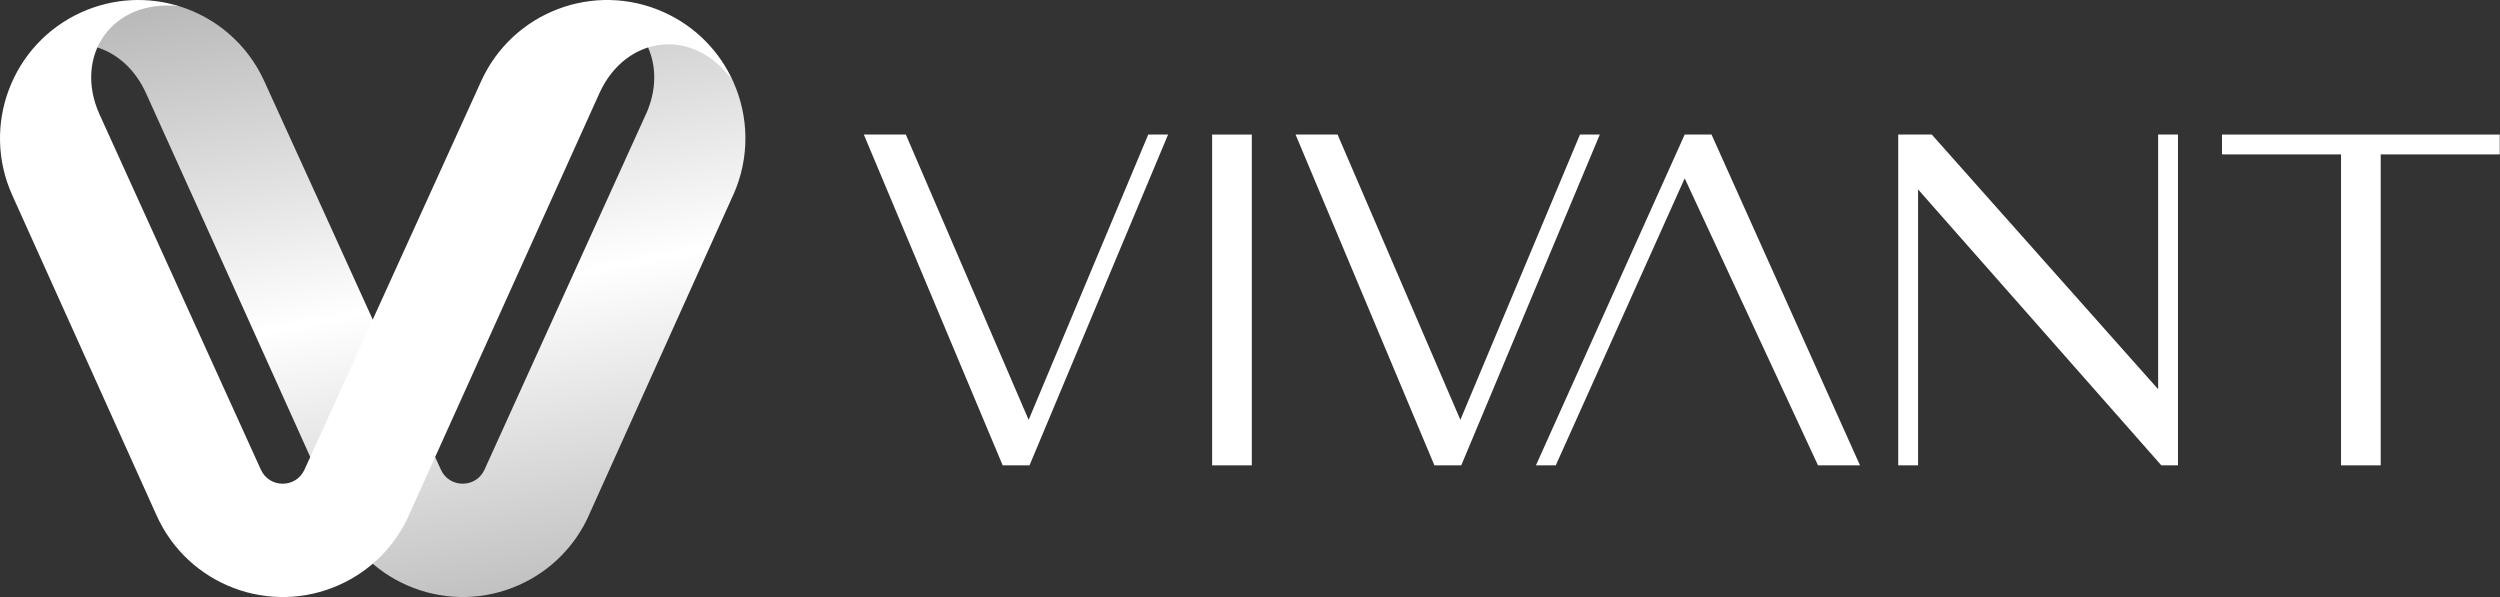 <svg width="929" height="222" viewBox="0 0 929 222" fill="none" xmlns="http://www.w3.org/2000/svg">
<rect x="0" y="0" width="929" height="222" fill="#333333" stroke="none"/>
<path d="M884.672 172.924H869.93V57.371H825.703V50H928.898V57.371H884.672V172.924Z" fill="white"/>
<path d="M809.335 172.924H803.156L712.752 70.379V172.924H705.381V50H717.847L801.964 144.632V50H809.335V172.924Z" fill="white"/>
<path d="M626.033 66.26L578.121 172.924H570.75L626.033 50H636.006L691.181 172.924H675.571L626.033 66.26Z" fill="white"/>
<path d="M543 172.924H533.027L481.43 50H497.039L542.675 156.014L587.118 50H594.489L543 172.924Z" fill="white"/>
<path d="M465.17 172.924H450.428V50H465.17V172.924Z" fill="white"/>
<path d="M382.57 172.924H372.598L321 50H336.609L382.245 156.014L426.688 50H434.06L382.57 172.924Z" fill="white"/>
<g clip-path="url(#clip0_1197_96780)">
<path d="M240.816 17.64C243.991 24.774 244.03 33.607 240.024 42.492L240.03 42.514L240.001 42.488L180.038 174.524C176.879 181.483 166.992 181.483 163.833 174.524L118.909 75.604L98.258 30.286C91.951 16.296 80.162 6.504 66.57 2.297C36.976 -2.423 32.864 10.836 36.188 17.634C43.635 19.98 50.278 25.801 54.284 34.689L84.259 100.952L125.096 191.566C136.756 217.441 167.186 228.965 193.061 217.305C204.947 211.949 213.803 202.631 218.775 191.614C218.753 191.647 218.73 191.676 218.707 191.708C218.73 191.66 218.753 191.614 218.775 191.569L272.425 72.515H272.448C278.754 58.526 278.28 43.206 272.429 30.24C256.2 5.338 243.869 10.691 240.816 17.64Z" fill="url(#paint0_linear_1197_96780)"/>
<path d="M246.712 4.549C220.837 -7.111 190.406 4.41 178.746 30.289L113.146 174.527C109.986 181.486 100.1 181.486 96.94 174.527L36.977 42.491C27.22 20.842 41.461 -0.484 66.571 2.304C55.021 -1.266 42.178 -0.807 30.289 4.549C4.414 16.209 -7.11 46.64 4.55 72.515L58.203 191.569C69.863 217.444 100.294 228.968 126.169 217.309C138.055 211.952 146.91 202.634 151.883 191.617C151.86 191.65 151.837 191.679 151.818 191.708C151.841 191.663 151.863 191.614 151.883 191.569L222.717 34.692C232.474 13.046 257.881 9.586 272.426 30.244C267.451 19.227 258.598 9.909 246.712 4.552V4.549Z" fill="white"/>
</g>
<defs>
<linearGradient id="paint0_linear_1197_96780" x1="38.255" y1="-4.813" x2="88.74" y2="264.213" gradientUnits="userSpaceOnUse">
<stop stop-color="#B3B3B3"/>
<stop offset="0.5" stop-color="white"/>
<stop offset="1" stop-color="#B3B3B3"/>
</linearGradient>
<clipPath id="clip0_1197_96780">
<rect width="277" height="221.857" fill="white"/>
</clipPath>
</defs>
</svg>
